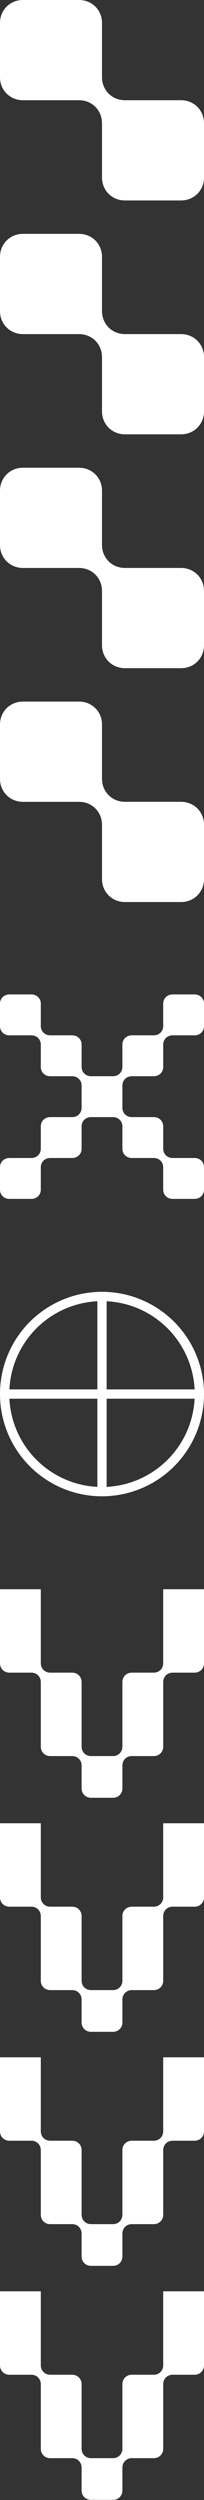 <svg width="22" height="269" viewBox="0 0 22 269" fill="none" xmlns="http://www.w3.org/2000/svg">
<rect x="0" y="0" width="22" height="269" fill="#333333" stroke="none"/>
<circle cx="11" cy="150" r="10.5" transform="rotate(90 11 150)" stroke="white"/>
<path d="M22 150L1 150" stroke="white"/>
<path d="M11 160L11 139" stroke="white"/>
<path d="M4.4 246.545L4.4 254.509C4.4 255.081 4.84 255.521 5.412 255.521L7.788 255.521C8.36 255.521 8.8 255.961 8.8 256.533L8.8 263.485C8.8 264.057 9.24 264.497 9.812 264.497L12.188 264.497C12.76 264.497 13.2 264.057 13.2 263.485L13.2 256.533C13.2 255.961 13.64 255.521 14.212 255.521L16.588 255.521C17.16 255.521 17.6 255.081 17.6 254.509L17.6 246.545L22 246.545L22 254.509C22 255.081 21.56 255.521 20.988 255.521L18.612 255.521C18.04 255.521 17.6 255.961 17.6 256.533L17.6 263.485C17.6 264.057 17.16 264.497 16.588 264.497L14.212 264.497C13.64 264.497 13.2 264.937 13.2 265.509L13.2 267.973C13.2 268.545 12.76 268.985 12.188 268.985L9.812 268.985C9.24 268.985 8.8 268.545 8.8 267.973L8.8 265.509C8.8 264.937 8.36 264.497 7.788 264.497L5.412 264.497C4.84 264.497 4.4 264.057 4.4 263.485L4.4 256.533C4.4 255.961 3.96 255.521 3.388 255.521L1.012 255.521C0.44 255.521 -3.7312e-07 255.081 -3.48118e-07 254.509L0 246.545L4.4 246.545Z" fill="white"/>
<path d="M4.4 221.364L4.4 229.328C4.4 229.9 4.84 230.34 5.412 230.34L7.788 230.34C8.36 230.34 8.8 230.78 8.8 231.352L8.8 238.304C8.8 238.876 9.24 239.316 9.812 239.316L12.188 239.316C12.76 239.316 13.2 238.876 13.2 238.304L13.2 231.352C13.2 230.78 13.64 230.34 14.212 230.34L16.588 230.34C17.16 230.34 17.6 229.9 17.6 229.328L17.6 221.364L22 221.364L22 229.328C22 229.9 21.56 230.34 20.988 230.34L18.612 230.34C18.04 230.34 17.6 230.78 17.6 231.352L17.6 238.304C17.6 238.876 17.16 239.316 16.588 239.316L14.212 239.316C13.64 239.316 13.2 239.756 13.2 240.328L13.2 242.792C13.2 243.364 12.76 243.804 12.188 243.804L9.812 243.804C9.24 243.804 8.8 243.364 8.8 242.792L8.8 240.328C8.8 239.756 8.36 239.316 7.788 239.316L5.412 239.316C4.84 239.316 4.4 238.876 4.4 238.304L4.4 231.352C4.4 230.78 3.96 230.34 3.388 230.34L1.012 230.34C0.44 230.34 -3.7312e-07 229.9 -3.48118e-07 229.328L0 221.364L4.4 221.364Z" fill="white"/>
<path d="M4.4 196.182L4.4 204.146C4.4 204.718 4.84 205.158 5.412 205.158L7.788 205.158C8.36 205.158 8.8 205.598 8.8 206.17L8.8 213.122C8.8 213.694 9.24 214.134 9.812 214.134L12.188 214.134C12.76 214.134 13.2 213.694 13.2 213.122L13.2 206.17C13.2 205.598 13.64 205.158 14.212 205.158L16.588 205.158C17.16 205.158 17.6 204.718 17.6 204.146L17.6 196.182L22 196.182L22 204.146C22 204.718 21.56 205.158 20.988 205.158L18.612 205.158C18.04 205.158 17.6 205.598 17.6 206.17L17.6 213.122C17.6 213.694 17.16 214.134 16.588 214.134L14.212 214.134C13.64 214.134 13.2 214.574 13.2 215.146L13.2 217.61C13.2 218.182 12.76 218.622 12.188 218.622L9.812 218.622C9.24 218.622 8.8 218.182 8.8 217.61L8.8 215.146C8.8 214.574 8.36 214.134 7.788 214.134L5.412 214.134C4.84 214.134 4.4 213.694 4.4 213.122L4.4 206.17C4.4 205.598 3.96 205.158 3.388 205.158L1.012 205.158C0.44 205.158 -3.7312e-07 204.718 -3.48118e-07 204.146L0 196.182L4.4 196.182Z" fill="white"/>
<path d="M4.4 171L4.4 178.964C4.4 179.536 4.84 179.976 5.412 179.976L7.788 179.976C8.36 179.976 8.8 180.416 8.8 180.988L8.8 187.94C8.8 188.512 9.24 188.952 9.812 188.952L12.188 188.952C12.76 188.952 13.2 188.512 13.2 187.94L13.2 180.988C13.2 180.416 13.64 179.976 14.212 179.976L16.588 179.976C17.16 179.976 17.6 179.536 17.6 178.964L17.6 171L22 171L22 178.964C22 179.536 21.56 179.976 20.988 179.976L18.612 179.976C18.04 179.976 17.6 180.416 17.6 180.988L17.6 187.94C17.6 188.512 17.16 188.952 16.588 188.952L14.212 188.952C13.64 188.952 13.2 189.392 13.2 189.964L13.2 192.428C13.2 193 12.76 193.44 12.188 193.44L9.812 193.44C9.24 193.44 8.8 193 8.8 192.428L8.8 189.964C8.8 189.392 8.36 188.952 7.788 188.952L5.412 188.952C4.84 188.952 4.4 188.512 4.4 187.94L4.4 180.988C4.4 180.416 3.96 179.976 3.388 179.976L1.012 179.976C0.44 179.976 -3.7312e-07 179.536 -3.48118e-07 178.964L0 171L4.4 171Z" fill="white"/>
<path d="M3.5761e-06 77.971C3.69866e-06 76.569 1.078 75.49 2.48 75.49L8.52 75.49C9.922 75.49 11 76.569 11 77.971L11 83.794C11 85.196 12.078 86.275 13.48 86.275L19.52 86.275C20.922 86.275 22 87.353 22 88.755L22 94.578C22 95.98 20.922 97.059 19.52 97.059L13.48 97.059C12.078 97.059 11 95.98 11 94.578L11 88.755C11 87.353 9.922 86.275 8.52 86.275L2.48 86.275C1.078 86.275 2.94442e-06 85.196 3.06699e-06 83.794L3.5761e-06 77.971Z" fill="white"/>
<path d="M3.5761e-06 52.809C3.69866e-06 51.407 1.078 50.328 2.48 50.328L8.52 50.328C9.922 50.328 11 51.407 11 52.809L11 58.632C11 60.034 12.078 61.112 13.48 61.112L19.52 61.112C20.922 61.112 22 62.191 22 63.593L22 69.416C22 70.818 20.922 71.897 19.52 71.897L13.48 71.897C12.078 71.897 11 70.818 11 69.416L11 63.593C11 62.191 9.922 61.112 8.52 61.112L2.48 61.112C1.078 61.112 2.94442e-06 60.034 3.06699e-06 58.632L3.5761e-06 52.809Z" fill="white"/>
<path d="M3.5761e-06 27.645C3.69866e-06 26.243 1.078 25.164 2.48 25.164L8.52 25.164C9.922 25.164 11 26.243 11 27.645L11 33.468C11 34.87 12.078 35.949 13.48 35.949L19.52 35.949C20.922 35.949 22 37.027 22 38.429L22 44.252C22 45.654 20.922 46.733 19.52 46.733L13.48 46.733C12.078 46.733 11 45.654 11 44.252L11 38.429C11 37.027 9.922 35.949 8.52 35.949L2.48 35.949C1.078 35.949 2.94442e-06 34.87 3.06699e-06 33.468L3.5761e-06 27.645Z" fill="white"/>
<path d="M3.5761e-06 2.48C3.69866e-06 1.078 1.078 -2.28099e-05 2.48 -2.26873e-05L8.52 -2.21593e-05C9.922 -2.20368e-05 11 1.078 11 2.48L11 8.304C11 9.706 12.078 10.784 13.48 10.784L19.52 10.784C20.922 10.784 22 11.863 22 13.265L22 19.088C22 20.49 20.922 21.569 19.52 21.569L13.48 21.569C12.078 21.569 11 20.49 11 19.088L11 13.265C11 11.863 9.922 10.784 8.52 10.784L2.48 10.784C1.078 10.784 2.94442e-06 9.706 3.06699e-06 8.304L3.5761e-06 2.48Z" fill="white"/>
<path d="M20.988 124.6C21.56 124.6 22 125.032 22 125.592L22 128.008C22 128.569 21.56 129 20.988 129L18.612 129C18.04 129 17.6 128.569 17.6 128.008L17.6 125.592C17.6 125.032 17.16 124.6 16.588 124.6L14.212 124.6C13.64 124.6 13.2 124.169 13.2 123.608L13.2 121.192C13.2 120.632 12.76 120.2 12.188 120.2L9.812 120.2C9.24 120.2 8.8 120.632 8.8 121.192L8.8 123.608C8.8 124.169 8.36 124.6 7.788 124.6L5.412 124.6C4.84 124.6 4.4 125.032 4.4 125.592L4.4 128.008C4.4 128.569 3.96 129 3.388 129L1.012 129C0.44 129 -9.42795e-07 128.569 -9.18282e-07 128.008L-8.12689e-07 125.592C-7.88176e-07 125.032 0.44 124.6 1.012 124.6L3.388 124.6C3.96 124.6 4.4 124.169 4.4 123.608L4.4 121.192C4.4 120.632 4.84 120.2 5.412 120.2L7.788 120.2C8.36 120.2 8.8 119.769 8.8 119.208L8.8 116.792C8.8 116.232 8.36 115.8 7.788 115.8L5.412 115.8C4.84 115.8 4.4 115.369 4.4 114.808L4.4 112.392C4.4 111.832 3.96 111.4 3.388 111.4L1.012 111.4C0.44 111.4 -1.73474e-07 110.969 -1.48962e-07 110.408L-4.33685e-08 107.992C-1.88559e-08 107.432 0.44 107 1.012 107L3.388 107C3.96 107 4.4 107.432 4.4 107.992L4.4 110.408C4.4 110.969 4.84 111.4 5.412 111.4L7.788 111.4C8.36 111.4 8.8 111.832 8.8 112.392L8.8 114.808C8.8 115.369 9.24 115.8 9.812 115.8L12.188 115.8C12.76 115.8 13.2 115.369 13.2 114.808L13.2 112.392C13.2 111.832 13.64 111.4 14.212 111.4L16.588 111.4C17.16 111.4 17.6 110.969 17.6 110.408L17.6 107.992C17.6 107.432 18.04 107 18.612 107L20.988 107C21.56 107 22 107.432 22 107.992L22 110.408C22 110.969 21.56 111.4 20.988 111.4L18.612 111.4C18.04 111.4 17.6 111.832 17.6 112.392L17.6 114.808C17.6 115.369 17.16 115.8 16.588 115.8L14.212 115.8C13.64 115.8 13.2 116.232 13.2 116.792L13.2 119.208C13.2 119.769 13.64 120.2 14.212 120.2L16.588 120.2C17.16 120.2 17.6 120.632 17.6 121.192L17.6 123.608C17.6 124.169 18.04 124.6 18.612 124.6L20.988 124.6Z" fill="white"/>
</svg>
